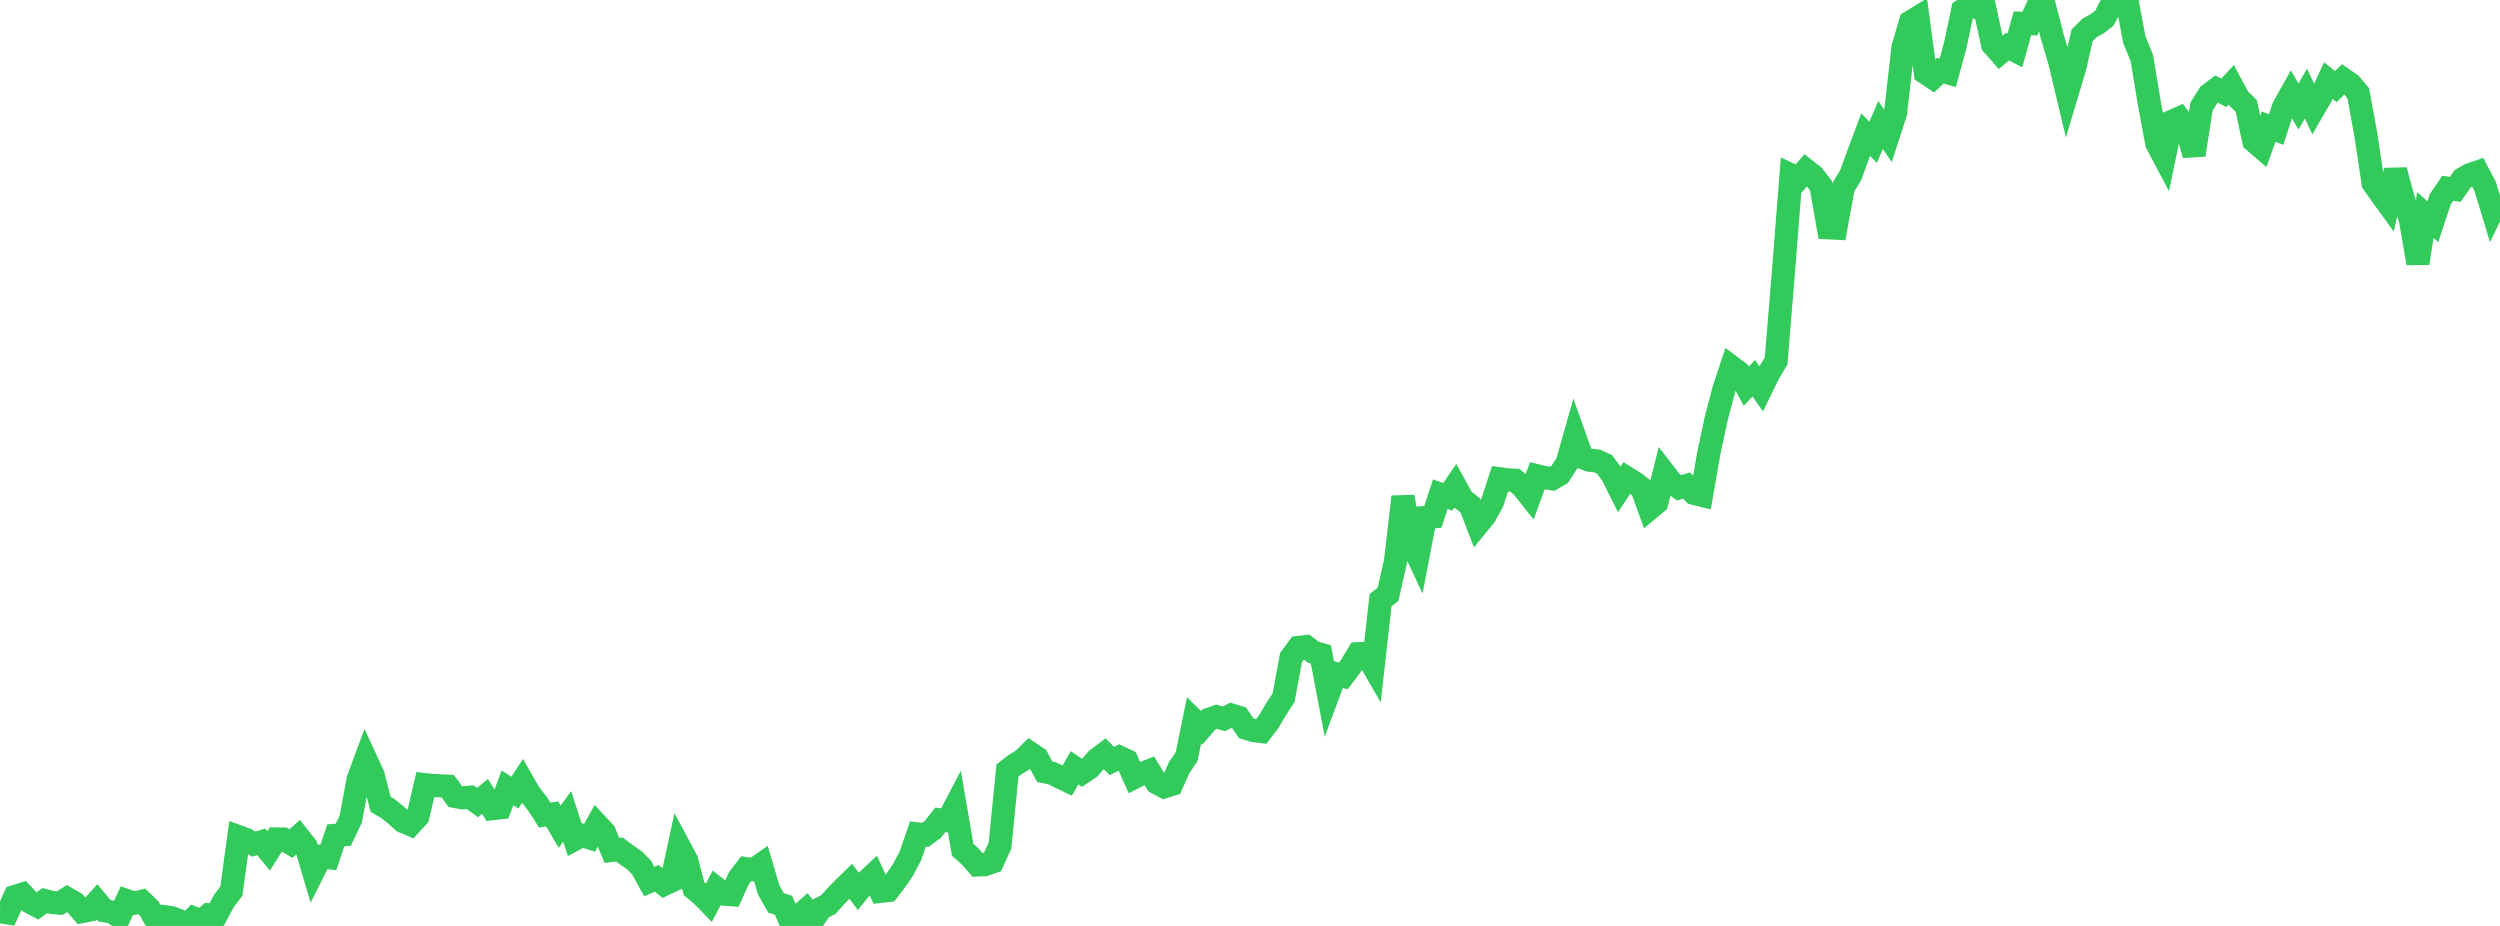 <?xml version="1.0" standalone="no"?>
<!DOCTYPE svg PUBLIC "-//W3C//DTD SVG 1.1//EN" "http://www.w3.org/Graphics/SVG/1.1/DTD/svg11.dtd">

<svg width="135" height="50" viewBox="0 0 135 50" preserveAspectRatio="none" 
  xmlns="http://www.w3.org/2000/svg"
  xmlns:xlink="http://www.w3.org/1999/xlink">


<polyline points="0.0, 49.226 0.403, 49.293 0.806, 48.411 1.209, 48.285 1.612, 48.711 2.015, 48.923 2.418, 48.633 2.821, 48.736 3.224, 48.77 3.627, 48.52 4.03, 48.755 4.433, 49.222 4.836, 49.144 5.239, 48.699 5.642, 49.182 6.045, 49.252 6.448, 49.505 6.851, 48.636 7.254, 48.774 7.657, 48.674 8.06, 49.064 8.463, 49.781 8.866, 49.498 9.269, 49.557 9.672, 49.711 10.075, 50.0 10.478, 49.583 10.881, 49.744 11.284, 49.392 11.687, 49.405 12.09, 48.652 12.493, 48.119 12.896, 45.186 13.299, 45.334 13.701, 45.583 14.104, 45.46 14.507, 45.947 14.91, 45.304 15.313, 45.309 15.716, 45.552 16.119, 45.184 16.522, 45.694 16.925, 47.054 17.328, 46.251 17.731, 46.306 18.134, 45.107 18.537, 45.079 18.94, 44.229 19.343, 42.069 19.746, 40.985 20.149, 41.858 20.552, 43.432 20.955, 43.667 21.358, 43.992 21.761, 44.354 22.164, 44.526 22.567, 44.083 22.97, 42.372 23.373, 42.418 23.776, 42.433 24.179, 42.454 24.582, 43.009 24.985, 43.085 25.388, 43.049 25.791, 43.341 26.194, 43.004 26.597, 43.668 27.0, 43.622 27.403, 42.547 27.806, 42.803 28.209, 42.181 28.612, 42.88 29.015, 43.39 29.418, 44.011 29.821, 43.955 30.224, 44.642 30.627, 44.084 31.03, 45.324 31.433, 45.109 31.836, 45.24 32.239, 44.52 32.642, 44.954 33.045, 45.923 33.448, 45.873 33.851, 46.175 34.254, 46.454 34.657, 46.862 35.06, 47.603 35.463, 47.431 35.866, 47.756 36.269, 47.567 36.672, 45.702 37.075, 46.453 37.478, 47.988 37.881, 48.319 38.284, 48.733 38.687, 47.966 39.09, 48.281 39.493, 48.312 39.896, 47.435 40.299, 46.908 40.701, 46.969 41.104, 46.685 41.507, 48.05 41.91, 48.762 42.313, 48.883 42.716, 49.856 43.119, 49.488 43.522, 49.135 43.925, 49.654 44.328, 49.05 44.731, 48.847 45.134, 48.398 45.537, 47.982 45.94, 47.589 46.343, 48.127 46.746, 47.633 47.149, 47.256 47.552, 48.134 47.955, 48.088 48.358, 47.564 48.761, 46.976 49.164, 46.211 49.567, 45.035 49.97, 45.086 50.373, 44.785 50.776, 44.272 51.179, 44.32 51.582, 43.546 51.985, 45.891 52.388, 46.245 52.791, 46.708 53.194, 46.687 53.597, 46.544 54.0, 45.659 54.403, 41.603 54.806, 41.295 55.209, 41.051 55.612, 40.658 56.015, 40.929 56.418, 41.674 56.821, 41.757 57.224, 41.963 57.627, 42.156 58.03, 41.459 58.433, 41.735 58.836, 41.465 59.239, 40.999 59.642, 40.696 60.045, 41.096 60.448, 40.887 60.851, 41.075 61.254, 41.983 61.657, 41.781 62.06, 41.622 62.463, 42.272 62.866, 42.489 63.269, 42.363 63.672, 41.461 64.075, 40.862 64.478, 38.906 64.881, 39.306 65.284, 38.845 65.687, 38.704 66.09, 38.819 66.493, 38.612 66.896, 38.738 67.299, 39.327 67.701, 39.452 68.104, 39.503 68.507, 38.978 68.91, 38.293 69.313, 37.676 69.716, 35.505 70.119, 34.96 70.522, 34.916 70.925, 35.224 71.328, 35.338 71.731, 37.463 72.134, 36.382 72.537, 36.502 72.94, 35.97 73.343, 35.298 73.746, 35.277 74.149, 35.975 74.552, 32.407 74.955, 32.094 75.358, 30.302 75.761, 26.826 76.164, 29.186 76.567, 30.046 76.97, 27.945 77.373, 27.911 77.776, 26.687 78.179, 26.826 78.582, 26.239 78.985, 26.968 79.388, 27.288 79.791, 28.33 80.194, 27.835 80.597, 27.098 81.0, 25.856 81.403, 25.912 81.806, 25.931 82.209, 26.287 82.612, 26.793 83.015, 25.695 83.418, 25.793 83.821, 25.855 84.224, 25.619 84.627, 24.991 85.03, 23.572 85.433, 24.701 85.836, 24.853 86.239, 24.893 86.642, 25.075 87.045, 25.617 87.448, 26.417 87.851, 25.806 88.254, 26.058 88.657, 26.363 89.06, 27.48 89.463, 27.145 89.866, 25.537 90.269, 26.057 90.672, 26.341 91.075, 26.219 91.478, 26.642 91.881, 26.742 92.284, 24.422 92.687, 22.559 93.09, 21.025 93.493, 19.808 93.896, 20.108 94.299, 20.856 94.701, 20.425 95.104, 20.994 95.507, 20.164 95.91, 19.495 96.313, 14.589 96.716, 9.452 97.119, 9.643 97.522, 9.183 97.925, 9.501 98.328, 10.02 98.731, 12.302 99.134, 12.322 99.537, 10.121 99.94, 9.451 100.343, 8.345 100.746, 7.268 101.149, 7.688 101.552, 6.749 101.955, 7.345 102.358, 6.111 102.761, 2.565 103.164, 1.186 103.567, 0.94 103.97, 3.931 104.373, 4.199 104.776, 3.815 105.179, 3.929 105.582, 2.452 105.985, 0.554 106.388, 0.304 106.791, 0.418 107.194, 0.521 107.597, 2.401 108.0, 2.859 108.403, 2.521 108.806, 2.728 109.209, 1.261 109.612, 1.277 110.015, 0.378 110.418, 0.395 110.821, 1.972 111.224, 3.329 111.627, 5.019 112.03, 3.676 112.433, 1.91 112.836, 1.507 113.239, 1.288 113.642, 0.973 114.045, 0.187 114.448, 0.176 114.851, 0.0 115.254, 2.148 115.657, 3.121 116.06, 5.553 116.463, 7.736 116.866, 8.497 117.269, 6.56 117.672, 6.381 118.075, 6.93 118.478, 8.366 118.881, 5.758 119.284, 5.112 119.687, 4.806 120.09, 5.011 120.493, 4.577 120.896, 5.331 121.299, 5.718 121.701, 7.61 122.104, 7.958 122.507, 6.836 122.91, 6.996 123.313, 5.775 123.716, 5.057 124.119, 5.75 124.522, 5.054 124.925, 5.912 125.328, 5.218 125.731, 4.35 126.134, 4.678 126.537, 4.276 126.94, 4.555 127.343, 5.034 127.746, 7.219 128.149, 9.889 128.552, 10.461 128.955, 11.014 129.358, 9.196 129.761, 10.696 130.164, 11.873 130.567, 14.214 130.97, 11.61 131.373, 11.973 131.776, 10.757 132.179, 10.165 132.582, 10.228 132.985, 9.653 133.388, 9.427 133.791, 9.289 134.194, 10.055 134.597, 11.38 135.0, 10.564" fill="none" stroke="#32ca5b" stroke-width="1.25"/>

</svg>